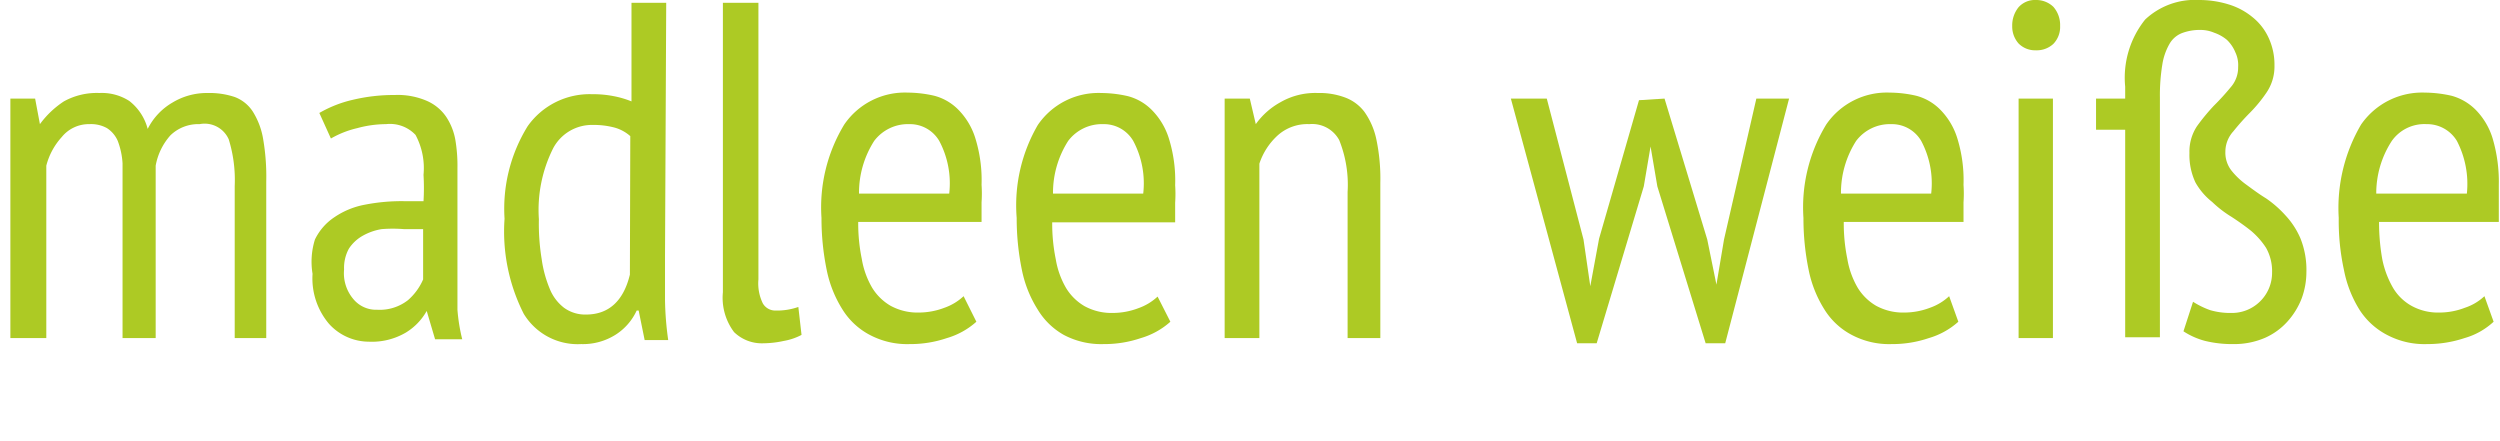 <svg xmlns="http://www.w3.org/2000/svg" viewBox="0 0 62.63 11.05"><defs><style>.cls-2{fill:#adca24;}</style></defs><path class="cls-2" d="M3.07,8.47V4.91c0-.32,0-.6,0-.82a1.88,1.88,0,0,0-.12-.56.72.72,0,0,0-.27-.32.82.82,0,0,0-.44-.1.87.87,0,0,0-.69.32,1.69,1.69,0,0,0-.39.72V8.47H.26v-6H.88L1,3.11h0a2.32,2.32,0,0,1,.6-.57,1.7,1.7,0,0,1,.89-.21,1.27,1.27,0,0,1,.75.2,1.3,1.3,0,0,1,.46.7,1.58,1.58,0,0,1,.62-.66,1.66,1.66,0,0,1,.88-.24,2,2,0,0,1,.68.1.93.93,0,0,1,.45.36,1.86,1.86,0,0,1,.26.68,5.54,5.54,0,0,1,.08,1.08V8.47H5.88V4.66a3.45,3.45,0,0,0-.15-1.17A.66.66,0,0,0,5,3.11a1,1,0,0,0-.73.28,1.55,1.55,0,0,0-.37.76V8.47Z"/><path class="cls-2" d="M8,2.83a3,3,0,0,1,.84-.33,4.44,4.44,0,0,1,1.05-.12,1.83,1.83,0,0,1,.81.15,1.13,1.13,0,0,1,.48.4,1.52,1.52,0,0,1,.23.59,3.87,3.87,0,0,1,.05.69q0,.72,0,1.41t0,1.29c0,.31,0,.59,0,.85a4.4,4.4,0,0,0,.12.74h-.68l-.21-.71h0a1.48,1.48,0,0,1-.52.54,1.68,1.68,0,0,1-.93.23,1.35,1.35,0,0,1-1-.45,1.76,1.76,0,0,1-.41-1.25A1.86,1.86,0,0,1,7.89,6a1.4,1.4,0,0,1,.49-.56,2,2,0,0,1,.75-.31,4.78,4.78,0,0,1,1-.09h.48a5.52,5.52,0,0,0,0-.66,1.76,1.76,0,0,0-.2-1,.88.88,0,0,0-.74-.27,2.76,2.76,0,0,0-.72.1,2.39,2.39,0,0,0-.66.26ZM10.6,5.74l-.24,0h-.24a3.53,3.53,0,0,0-.56,0,1.44,1.44,0,0,0-.48.17,1,1,0,0,0-.34.32,1,1,0,0,0-.12.52,1,1,0,0,0,.23.74.74.74,0,0,0,.6.27,1.15,1.15,0,0,0,.77-.24A1.45,1.45,0,0,0,10.6,7Z"/><path class="cls-2" d="M16.66,6.41c0,.41,0,.78,0,1.11a7.93,7.93,0,0,0,.08,1h-.59L16,7.78h-.05a1.42,1.42,0,0,1-.52.6,1.53,1.53,0,0,1-.87.24,1.58,1.58,0,0,1-1.44-.76,4.56,4.56,0,0,1-.48-2.38,3.93,3.93,0,0,1,.58-2.32,1.9,1.9,0,0,1,1.61-.8,2.64,2.64,0,0,1,.55.05,2.35,2.35,0,0,1,.44.13V.07h.87Zm-.87-3a1,1,0,0,0-.38-.21,2,2,0,0,0-.55-.07,1.1,1.1,0,0,0-1,.58,3.44,3.44,0,0,0-.36,1.78,5.49,5.49,0,0,0,.07,1,3,3,0,0,0,.2.74,1.13,1.13,0,0,0,.36.48.9.9,0,0,0,.55.17c.57,0,.94-.34,1.1-1Z"/><path class="cls-2" d="M19,7a1.14,1.14,0,0,0,.11.6.36.36,0,0,0,.32.18A1.62,1.62,0,0,0,20,7.69l.08.7a1.49,1.49,0,0,1-.44.15,2.5,2.5,0,0,1-.51.06,1,1,0,0,1-.74-.28,1.43,1.43,0,0,1-.28-1V.07H19Z"/><path class="cls-2" d="M24.46,8.06a1.9,1.9,0,0,1-.74.41,2.83,2.83,0,0,1-.93.15,2,2,0,0,1-1-.23,1.78,1.78,0,0,1-.68-.63,2.94,2.94,0,0,1-.4-1,6.43,6.43,0,0,1-.13-1.3,4,4,0,0,1,.57-2.34,1.84,1.84,0,0,1,1.59-.8,3,3,0,0,1,.67.08,1.31,1.31,0,0,1,.59.34,1.75,1.75,0,0,1,.43.71,3.54,3.54,0,0,1,.16,1.18,3.31,3.31,0,0,1,0,.44c0,.16,0,.32,0,.49H21.5a4.45,4.45,0,0,0,.09.93,2.11,2.11,0,0,0,.26.72,1.32,1.32,0,0,0,.46.45,1.41,1.41,0,0,0,.71.17,1.81,1.81,0,0,0,.64-.12,1.36,1.36,0,0,0,.48-.29Zm-.68-3.21a2.26,2.26,0,0,0-.25-1.32.85.85,0,0,0-.75-.42,1.06,1.06,0,0,0-.88.42,2.41,2.41,0,0,0-.38,1.32Z"/><path class="cls-2" d="M29.32,8.06a1.9,1.9,0,0,1-.74.41,2.83,2.83,0,0,1-.93.15,2,2,0,0,1-1-.23A1.78,1.78,0,0,1,26,7.76a2.94,2.94,0,0,1-.4-1,6.43,6.43,0,0,1-.13-1.3A4,4,0,0,1,26,3.13a1.84,1.84,0,0,1,1.59-.8,3,3,0,0,1,.67.08,1.31,1.31,0,0,1,.59.34,1.75,1.75,0,0,1,.43.71,3.54,3.54,0,0,1,.16,1.18,3.31,3.31,0,0,1,0,.44c0,.16,0,.32,0,.49H26.36a4.45,4.45,0,0,0,.09.93,2.11,2.11,0,0,0,.26.72,1.32,1.32,0,0,0,.46.45,1.41,1.41,0,0,0,.71.17,1.81,1.81,0,0,0,.64-.12A1.36,1.36,0,0,0,29,7.43Zm-.68-3.21a2.26,2.26,0,0,0-.25-1.32.85.85,0,0,0-.75-.42,1.06,1.06,0,0,0-.88.42,2.41,2.41,0,0,0-.38,1.32Z"/><path class="cls-2" d="M33.76,8.47V4.81a3,3,0,0,0-.21-1.3.77.77,0,0,0-.75-.4,1.11,1.11,0,0,0-.8.29,1.66,1.66,0,0,0-.45.7V8.47h-.87v-6h.63l.15.64h0a1.85,1.85,0,0,1,.62-.55,1.74,1.74,0,0,1,.93-.23,1.83,1.83,0,0,1,.68.11,1.08,1.08,0,0,1,.49.36,1.84,1.84,0,0,1,.3.69,4.76,4.76,0,0,1,.1,1.09V8.47Z"/><path class="cls-2" d="M41.7,2.47,42.77,6,43,7.13h0L43.19,6,44,2.47h.82L43.22,8.6h-.49L41.52,4.67l-.17-1h0l-.17,1L40,8.6h-.49L37.85,2.47h.9L39.67,6l.17,1.17h0l.22-1.19,1-3.47Z"/><path class="cls-2" d="M49.06,8.06a1.9,1.9,0,0,1-.74.41,2.83,2.83,0,0,1-.93.15,2,2,0,0,1-1-.23,1.78,1.78,0,0,1-.68-.63,2.94,2.94,0,0,1-.4-1,6.43,6.43,0,0,1-.13-1.3,4,4,0,0,1,.57-2.34,1.84,1.84,0,0,1,1.59-.8,3,3,0,0,1,.67.08,1.31,1.31,0,0,1,.59.34,1.75,1.75,0,0,1,.43.71,3.54,3.54,0,0,1,.16,1.18,3.31,3.31,0,0,1,0,.44c0,.16,0,.32,0,.49h-3a4.45,4.45,0,0,0,.09.93,2.11,2.11,0,0,0,.26.72,1.32,1.32,0,0,0,.46.45,1.41,1.41,0,0,0,.71.17,1.81,1.81,0,0,0,.64-.12,1.36,1.36,0,0,0,.48-.29Zm-.68-3.21a2.26,2.26,0,0,0-.25-1.32.85.85,0,0,0-.75-.42,1.06,1.06,0,0,0-.88.42,2.41,2.41,0,0,0-.38,1.32Z"/><path class="cls-2" d="M50.41.65a.72.72,0,0,1,.16-.47A.55.55,0,0,1,51,0a.62.62,0,0,1,.44.17.69.69,0,0,1,.17.48.61.61,0,0,1-.17.45.61.61,0,0,1-.44.16.58.58,0,0,1-.43-.17A.64.64,0,0,1,50.41.65Zm.16,1.82h.86v6h-.86Z"/><path class="cls-2" d="M53.24,2.47v-.3a2.33,2.33,0,0,1,.5-1.68A1.82,1.82,0,0,1,55.09,0a2.5,2.5,0,0,1,.74.11,1.73,1.73,0,0,1,.6.32,1.42,1.42,0,0,1,.4.51,1.6,1.6,0,0,1,.15.7,1.16,1.16,0,0,1-.2.68,3.57,3.57,0,0,1-.42.51,5.65,5.65,0,0,0-.41.46.76.76,0,0,0-.2.51.73.73,0,0,0,.15.47,1.87,1.87,0,0,0,.38.36c.15.11.31.23.49.34a2.73,2.73,0,0,1,.48.42,2,2,0,0,1,.38.58,2.12,2.12,0,0,1,.15.85,1.92,1.92,0,0,1-.12.66,1.87,1.87,0,0,1-.35.57,1.66,1.66,0,0,1-.56.41,1.94,1.94,0,0,1-.78.16,2.89,2.89,0,0,1-.73-.08,1.86,1.86,0,0,1-.54-.24l.24-.74a2.09,2.09,0,0,0,.43.21,1.78,1.78,0,0,0,.53.07,1,1,0,0,0,.71-.28,1,1,0,0,0,.31-.73,1.19,1.19,0,0,0-.15-.62,1.92,1.92,0,0,0-.38-.43c-.15-.12-.32-.24-.49-.35a2.8,2.8,0,0,1-.48-.37A1.66,1.66,0,0,1,55,4.57a1.62,1.62,0,0,1-.15-.74,1.15,1.15,0,0,1,.19-.67,5.17,5.17,0,0,1,.42-.51,6,6,0,0,0,.42-.46.75.75,0,0,0,.19-.51A.75.75,0,0,0,56,1.31.91.91,0,0,0,55.79,1a1,1,0,0,0-.32-.18.87.87,0,0,0-.35-.07,1.26,1.26,0,0,0-.46.08.62.62,0,0,0-.31.27,1.5,1.5,0,0,0-.18.52,4.79,4.79,0,0,0-.06.83v6h-.87V3.25h-.73V2.47Z"/><path class="cls-2" d="M62.47,8.06a1.79,1.79,0,0,1-.73.41,2.94,2.94,0,0,1-.94.15,2,2,0,0,1-1-.23,1.81,1.81,0,0,1-.69-.63,2.93,2.93,0,0,1-.39-1,5.78,5.78,0,0,1-.13-1.3,4.13,4.13,0,0,1,.56-2.34,1.86,1.86,0,0,1,1.6-.8,3.07,3.07,0,0,1,.67.08,1.36,1.36,0,0,1,.59.34,1.75,1.75,0,0,1,.43.71,3.82,3.82,0,0,1,.16,1.18c0,.14,0,.29,0,.44s0,.32,0,.49h-3a5.28,5.28,0,0,0,.08.93,2.35,2.35,0,0,0,.27.72,1.24,1.24,0,0,0,.46.45,1.37,1.37,0,0,0,.7.17,1.77,1.77,0,0,0,.64-.12,1.32,1.32,0,0,0,.49-.29ZM61.8,4.85a2.34,2.34,0,0,0-.25-1.32.87.87,0,0,0-.76-.42,1,1,0,0,0-.87.42,2.4,2.4,0,0,0-.39,1.32Z"/></svg>